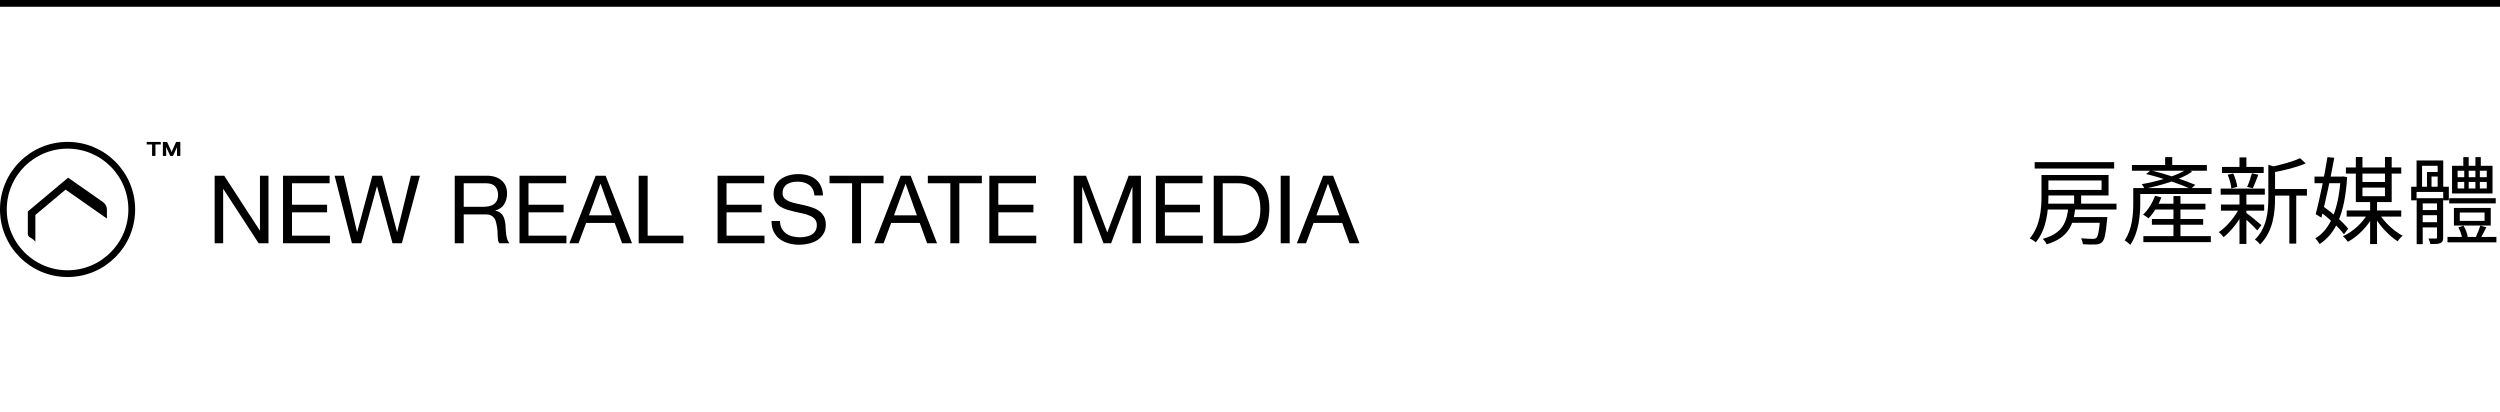 <svg xmlns="http://www.w3.org/2000/svg" width="370" height="61" viewBox="0 0 370 61" fill="none"><path d="M15.823 32.356C15.823 32.141 15.823 31.926 15.823 31.712C15.823 31.488 15.823 31.267 15.823 31.044C15.823 31.032 15.823 31.02 15.823 31.009C15.823 30.829 15.779 30.647 15.706 30.482C15.6 30.241 15.444 30.053 15.212 29.885C15.138 29.835 11.027 26.956 11.027 26.956L10.082 26.294L8.756 27.406L5.232 30.362L4.118 31.297V34.614C4.118 34.718 4.147 34.823 4.2 34.912C4.25 34.997 4.321 35.059 4.403 35.112C4.409 35.114 4.415 35.117 4.421 35.123C4.512 35.176 4.606 35.226 4.694 35.285C4.782 35.347 4.868 35.412 4.95 35.482C5.024 35.547 5.091 35.614 5.159 35.682C5.185 35.709 5.209 35.738 5.235 35.767V31.814L9.703 28.064L13.159 30.482L15.397 32.05L15.829 32.353L15.823 32.356Z" fill="black"></path><circle cx="10" cy="31" r="9.5" stroke="black"></circle><path d="M21.713 21.009H23.797V21.384H23.004V23.081H22.509V21.384H21.714L21.713 21.009ZM26.691 21.009V23.081H26.196V22.415C26.196 22.22 26.196 21.993 26.206 21.757L26.146 21.895L25.601 23.081H25.196L24.65 21.895C24.62 21.841 24.6 21.788 24.581 21.741C24.59 21.984 24.59 22.212 24.59 22.415V23.081H24.104V21.009H24.728L25.226 22.09C25.291 22.228 25.356 22.375 25.403 22.504C25.452 22.375 25.512 22.22 25.58 22.058L26.067 21.009H26.691Z" fill="black"></path><path d="M31.769 26.004H33.183L38.447 34.11H38.475V26.004H39.735V36H38.279L33.057 27.978H33.029V36H31.769V26.004ZM41.886 26.004H48.788V27.124H43.217V30.302H48.41V31.422H43.217V34.88H48.831V36H41.886V26.004ZM59.475 36H58.089L55.807 27.6H55.779L53.469 36H52.083L49.521 26.004H50.879L52.839 34.32H52.867L55.107 26.004H56.549L58.761 34.32H58.789L60.819 26.004H62.149L59.475 36ZM67.302 26.004H72.007C72.959 26.004 73.701 26.237 74.233 26.704C74.774 27.171 75.044 27.81 75.044 28.622C75.044 29.229 74.904 29.761 74.624 30.218C74.354 30.675 73.915 30.988 73.308 31.156V31.184C73.598 31.24 73.831 31.333 74.008 31.464C74.195 31.595 74.34 31.753 74.442 31.94C74.555 32.117 74.634 32.318 74.68 32.542C74.737 32.766 74.778 32.999 74.806 33.242C74.825 33.485 74.839 33.732 74.849 33.984C74.858 34.236 74.881 34.483 74.918 34.726C74.956 34.969 75.007 35.202 75.073 35.426C75.147 35.641 75.254 35.832 75.394 36H73.91C73.817 35.897 73.752 35.757 73.715 35.58C73.686 35.403 73.668 35.207 73.659 34.992C73.649 34.768 73.64 34.53 73.63 34.278C73.621 34.026 73.593 33.779 73.546 33.536C73.509 33.293 73.463 33.065 73.406 32.85C73.35 32.626 73.262 32.435 73.141 32.276C73.019 32.108 72.861 31.977 72.665 31.884C72.469 31.781 72.207 31.73 71.88 31.73H68.632V36H67.302V26.004ZM71.404 30.61C71.713 30.61 72.007 30.587 72.287 30.54C72.567 30.493 72.809 30.405 73.014 30.274C73.229 30.134 73.397 29.952 73.519 29.728C73.649 29.495 73.715 29.196 73.715 28.832C73.715 28.328 73.575 27.917 73.294 27.6C73.014 27.283 72.562 27.124 71.936 27.124H68.632V30.61H71.404ZM76.886 26.004H83.788V27.124H78.216V30.302H83.41V31.422H78.216V34.88H83.831V36H76.886V26.004ZM87.167 31.87H90.555L88.889 27.208H88.861L87.167 31.87ZM88.161 26.004H89.631L93.537 36H92.067L90.975 32.99H86.747L85.627 36H84.269L88.161 26.004ZM94.523 26.004H95.853V34.88H101.145V36H94.523V26.004ZM106.199 26.004H113.101V27.124H107.529V30.302H112.723V31.422H107.529V34.88H113.143V36H106.199V26.004ZM120.54 28.93C120.465 28.211 120.204 27.693 119.756 27.376C119.317 27.049 118.752 26.886 118.062 26.886C117.782 26.886 117.506 26.914 117.236 26.97C116.965 27.026 116.722 27.119 116.508 27.25C116.302 27.381 116.134 27.558 116.004 27.782C115.882 27.997 115.822 28.267 115.822 28.594C115.822 28.902 115.91 29.154 116.088 29.35C116.274 29.537 116.517 29.691 116.816 29.812C117.124 29.933 117.469 30.036 117.852 30.12C118.234 30.195 118.622 30.279 119.014 30.372C119.415 30.465 119.807 30.577 120.19 30.708C120.572 30.829 120.913 30.997 121.212 31.212C121.52 31.427 121.762 31.697 121.94 32.024C122.126 32.351 122.22 32.761 122.22 33.256C122.22 33.788 122.098 34.245 121.856 34.628C121.622 35.001 121.319 35.309 120.946 35.552C120.572 35.785 120.152 35.953 119.686 36.056C119.228 36.168 118.771 36.224 118.314 36.224C117.754 36.224 117.222 36.154 116.718 36.014C116.223 35.874 115.784 35.664 115.402 35.384C115.028 35.095 114.73 34.731 114.506 34.292C114.291 33.844 114.184 33.317 114.184 32.71H115.444C115.444 33.13 115.523 33.494 115.682 33.802C115.85 34.101 116.064 34.348 116.326 34.544C116.596 34.74 116.909 34.885 117.264 34.978C117.618 35.071 117.982 35.118 118.356 35.118C118.654 35.118 118.953 35.09 119.252 35.034C119.56 34.978 119.835 34.885 120.078 34.754C120.32 34.614 120.516 34.427 120.666 34.194C120.815 33.961 120.89 33.662 120.89 33.298C120.89 32.953 120.796 32.673 120.61 32.458C120.432 32.243 120.19 32.071 119.882 31.94C119.583 31.8 119.242 31.688 118.86 31.604C118.477 31.52 118.085 31.436 117.684 31.352C117.292 31.259 116.904 31.156 116.522 31.044C116.139 30.923 115.794 30.769 115.486 30.582C115.187 30.386 114.944 30.139 114.758 29.84C114.58 29.532 114.492 29.149 114.492 28.692C114.492 28.188 114.594 27.754 114.8 27.39C115.005 27.017 115.276 26.713 115.612 26.48C115.957 26.237 116.344 26.06 116.774 25.948C117.212 25.827 117.66 25.766 118.118 25.766C118.631 25.766 119.107 25.827 119.546 25.948C119.984 26.069 120.367 26.261 120.694 26.522C121.03 26.783 121.291 27.115 121.478 27.516C121.674 27.908 121.781 28.379 121.8 28.93H120.54ZM126.104 27.124H122.772V26.004H130.766V27.124H127.434V36H126.104V27.124ZM132.312 31.87H135.7L134.034 27.208H134.006L132.312 31.87ZM133.306 26.004H134.776L138.682 36H137.212L136.12 32.99H131.892L130.772 36H129.414L133.306 26.004ZM140.651 27.124H137.319V26.004H145.313V27.124H141.981V36H140.651V27.124ZM146.422 26.004H153.324V27.124H147.752V30.302H152.946V31.422H147.752V34.88H153.366V36H146.422V26.004ZM158.905 26.004H160.725L163.875 34.404L167.039 26.004H168.859V36H167.599V27.684H167.571L164.449 36H163.315L160.193 27.684H160.165V36H158.905V26.004ZM171.072 26.004H177.974V27.124H172.402V30.302H177.596V31.422H172.402V34.88H178.016V36H171.072V26.004ZM180.961 34.88H183.173C183.322 34.88 183.509 34.871 183.733 34.852C183.957 34.824 184.195 34.768 184.447 34.684C184.699 34.591 184.946 34.46 185.189 34.292C185.441 34.124 185.665 33.895 185.861 33.606C186.057 33.317 186.215 32.957 186.337 32.528C186.467 32.089 186.533 31.562 186.533 30.946C186.533 30.349 186.472 29.817 186.351 29.35C186.239 28.874 186.047 28.473 185.777 28.146C185.515 27.81 185.175 27.558 184.755 27.39C184.335 27.213 183.817 27.124 183.201 27.124H180.961V34.88ZM179.631 26.004H183.061C184.601 26.004 185.786 26.396 186.617 27.18C187.447 27.964 187.863 29.159 187.863 30.764C187.863 31.604 187.769 32.351 187.583 33.004C187.396 33.648 187.107 34.194 186.715 34.642C186.323 35.081 185.823 35.417 185.217 35.65C184.61 35.883 183.891 36 183.061 36H179.631V26.004ZM189.544 26.004H190.874V36H189.544V26.004ZM194.833 31.87H198.221L196.555 27.208H196.527L194.833 31.87ZM195.827 26.004H197.297L201.203 36H199.733L198.641 32.99H194.413L193.293 36H191.935L195.827 26.004Z" fill="black"></path><path d="M302.142 25.9H303.164V29.036C303.164 31.094 302.912 33.964 301.288 35.868C301.106 35.686 300.658 35.392 300.406 35.28C301.96 33.46 302.142 30.912 302.142 29.022V25.9ZM302.66 25.9H312.068V28.924H302.66V28.112H311.032V26.712H302.66V25.9ZM301.134 23.996H312.894V24.948H301.134V23.996ZM302.604 30.142H313.244V31.01H302.604V30.142ZM306.342 32.13H311.102V32.97H306.342V32.13ZM306.972 28.812H308.008V30.576H306.972V28.812ZM310.836 32.13H311.886C311.886 32.13 311.872 32.41 311.844 32.55C311.662 34.622 311.466 35.49 311.102 35.84C310.864 36.078 310.57 36.162 310.178 36.176C309.8 36.204 309.044 36.204 308.274 36.148C308.246 35.882 308.148 35.518 307.994 35.266C308.736 35.336 309.478 35.35 309.744 35.35C309.996 35.35 310.136 35.322 310.262 35.21C310.5 34.986 310.668 34.216 310.836 32.27V32.13ZM306.132 30.576H307.168C306.902 33.278 306.146 35.182 302.912 36.162C302.814 35.924 302.534 35.546 302.324 35.35C305.292 34.538 305.894 32.872 306.132 30.576ZM316.268 27.832H327.314V28.714H316.268V27.832ZM315.526 24.416H326.614V25.27H315.526V24.416ZM318.788 30.156H326.404V31.01H318.788V30.156ZM318.48 32.41H326.068V33.264H318.48V32.41ZM317.22 34.944H327.202V35.84H317.22V34.944ZM320.44 23.254H321.49V25.018H320.44V23.254ZM321.672 29.022H322.708V35.308H321.672V29.022ZM315.722 27.832H316.758V30.1C316.758 31.878 316.52 34.468 315.274 36.246C315.106 36.036 314.672 35.7 314.448 35.574C315.582 33.936 315.722 31.682 315.722 30.086V27.832ZM318.942 28.98L319.88 29.204C319.446 30.394 318.732 31.556 317.976 32.312C317.808 32.158 317.416 31.892 317.178 31.766C317.92 31.066 318.564 30.03 318.942 28.98ZM317.626 25.76L318.298 25.2C320.496 25.732 323.324 26.684 324.906 27.356L324.248 27.958C322.708 27.258 319.894 26.292 317.626 25.76ZM323.674 25.004L324.43 25.41C322.764 26.572 319.838 27.454 317.402 27.93C317.318 27.748 317.122 27.426 316.982 27.258C319.32 26.838 322.302 26.012 323.674 25.004ZM336.218 27.972H341.426V28.952H336.218V27.972ZM328.854 24.71H335.028V25.606H328.854V24.71ZM328.7 30.268H335.098V31.178H328.7V30.268ZM328.658 27.916H335.196V28.812H328.658V27.916ZM338.822 28.364H339.844V36.05H338.822V28.364ZM331.444 23.296H332.466V25.172H331.444V23.296ZM331.444 28.644H332.466V36.106H331.444V28.644ZM335.714 24.388L337.002 24.78C336.988 24.892 336.904 24.948 336.708 24.976V29.302C336.708 31.402 336.456 34.244 334.482 36.19C334.356 35.952 333.978 35.602 333.726 35.462C335.518 33.698 335.714 31.276 335.714 29.288V24.388ZM340.404 23.408L341.244 24.178C339.928 24.766 337.968 25.242 336.288 25.536C336.232 25.312 336.092 24.948 335.966 24.738C337.534 24.402 339.382 23.912 340.404 23.408ZM332.368 31.444C332.816 31.752 334.342 32.998 334.692 33.32L334.076 34.104C333.628 33.586 332.312 32.354 331.794 31.92L332.368 31.444ZM329.694 25.858L330.52 25.676C330.814 26.292 331.052 27.118 331.122 27.65L330.24 27.888C330.198 27.342 329.974 26.502 329.694 25.858ZM333.278 25.648L334.23 25.858C333.964 26.558 333.67 27.342 333.418 27.86L332.578 27.664C332.83 27.104 333.124 26.236 333.278 25.648ZM331.458 30.73L332.214 31.024C331.5 32.578 330.212 34.23 329.092 35.098C328.924 34.86 328.616 34.524 328.378 34.356C329.512 33.614 330.786 32.102 331.458 30.73ZM342.546 26.138H346.774V27.118H342.546V26.138ZM344.464 23.254L345.472 23.352C344.968 26.124 344.17 29.876 343.568 32.214L342.728 31.696C343.288 29.582 344.044 25.872 344.464 23.254ZM343.204 31.206L343.778 30.506C345.15 31.472 346.788 32.872 347.53 33.852L346.9 34.678C346.172 33.656 344.576 32.2 343.204 31.206ZM346.41 26.138H346.592L346.76 26.11L347.376 26.208C347.054 31.584 345.71 34.566 343.302 36.12C343.162 35.868 342.882 35.49 342.658 35.28C344.814 34.034 346.13 31.066 346.41 26.348V26.138ZM347.194 24.78H355.384V25.69H347.194V24.78ZM347.306 31.15H355.384V32.06H347.306V31.15ZM349.182 26.936H353.382V27.762H349.182V26.936ZM348.664 23.24H349.644V29.036H352.976V23.24H353.97V29.904H348.664V23.24ZM350.778 29.764H351.8V36.12H350.778V29.764ZM350.456 31.57L351.282 31.878C350.456 33.474 348.958 35 347.488 35.784C347.32 35.532 346.984 35.154 346.76 34.958C348.216 34.314 349.7 32.956 350.456 31.57ZM352.108 31.612C352.878 32.886 354.32 34.23 355.594 34.888C355.356 35.07 355.02 35.448 354.852 35.714C353.592 34.916 352.136 33.376 351.352 31.92L352.108 31.612ZM362.482 29.33H369.37V30.1H362.482V29.33ZM362.23 35.07H369.468V35.868H362.23V35.07ZM364.568 23.254H365.366V25.004H364.568V23.254ZM366.36 23.254H367.158V25.004H366.36V23.254ZM364.05 31.458V32.69H367.718V31.458H364.05ZM363.182 30.772H368.628V33.376H363.182V30.772ZM363.728 26.922V27.888H368.04V26.922H363.728ZM363.728 25.27V26.222H368.04V25.27H363.728ZM362.902 24.542H368.894V28.63H362.902V24.542ZM363.84 33.656L364.596 33.404C364.904 33.894 365.142 34.552 365.226 35.014L364.414 35.308C364.344 34.846 364.12 34.16 363.84 33.656ZM367.088 33.39L367.984 33.642C367.69 34.216 367.368 34.846 367.13 35.28L366.444 35.042C366.668 34.566 366.948 33.852 367.088 33.39ZM358.156 31.094H361.278V31.85H358.156V31.094ZM358.156 32.886H361.278V33.656H358.156V32.886ZM357.666 29.33H361.236V30.1H358.562V36.134H357.666V29.33ZM360.676 29.33H361.586V35.14C361.586 35.588 361.502 35.826 361.194 35.966C360.9 36.12 360.438 36.12 359.696 36.12C359.654 35.882 359.528 35.532 359.416 35.308C359.906 35.322 360.354 35.322 360.48 35.308C360.62 35.308 360.676 35.266 360.676 35.126V29.33ZM357.652 23.744H361.6V28H360.774V24.542H358.464V28H357.652V23.744ZM356.854 27.636H362.426V29.652H361.6V28.406H357.652V29.652H356.854V27.636ZM359.192 25.452H361.306V26.124H359.864V27.93H359.192V25.452ZM364.708 24.822H365.366V28.266H364.708V24.822ZM366.36 24.822H367.018V28.266H366.36V24.822Z" fill="black"></path><line y1="0.5" x2="370" y2="0.5" stroke="black"></line></svg>